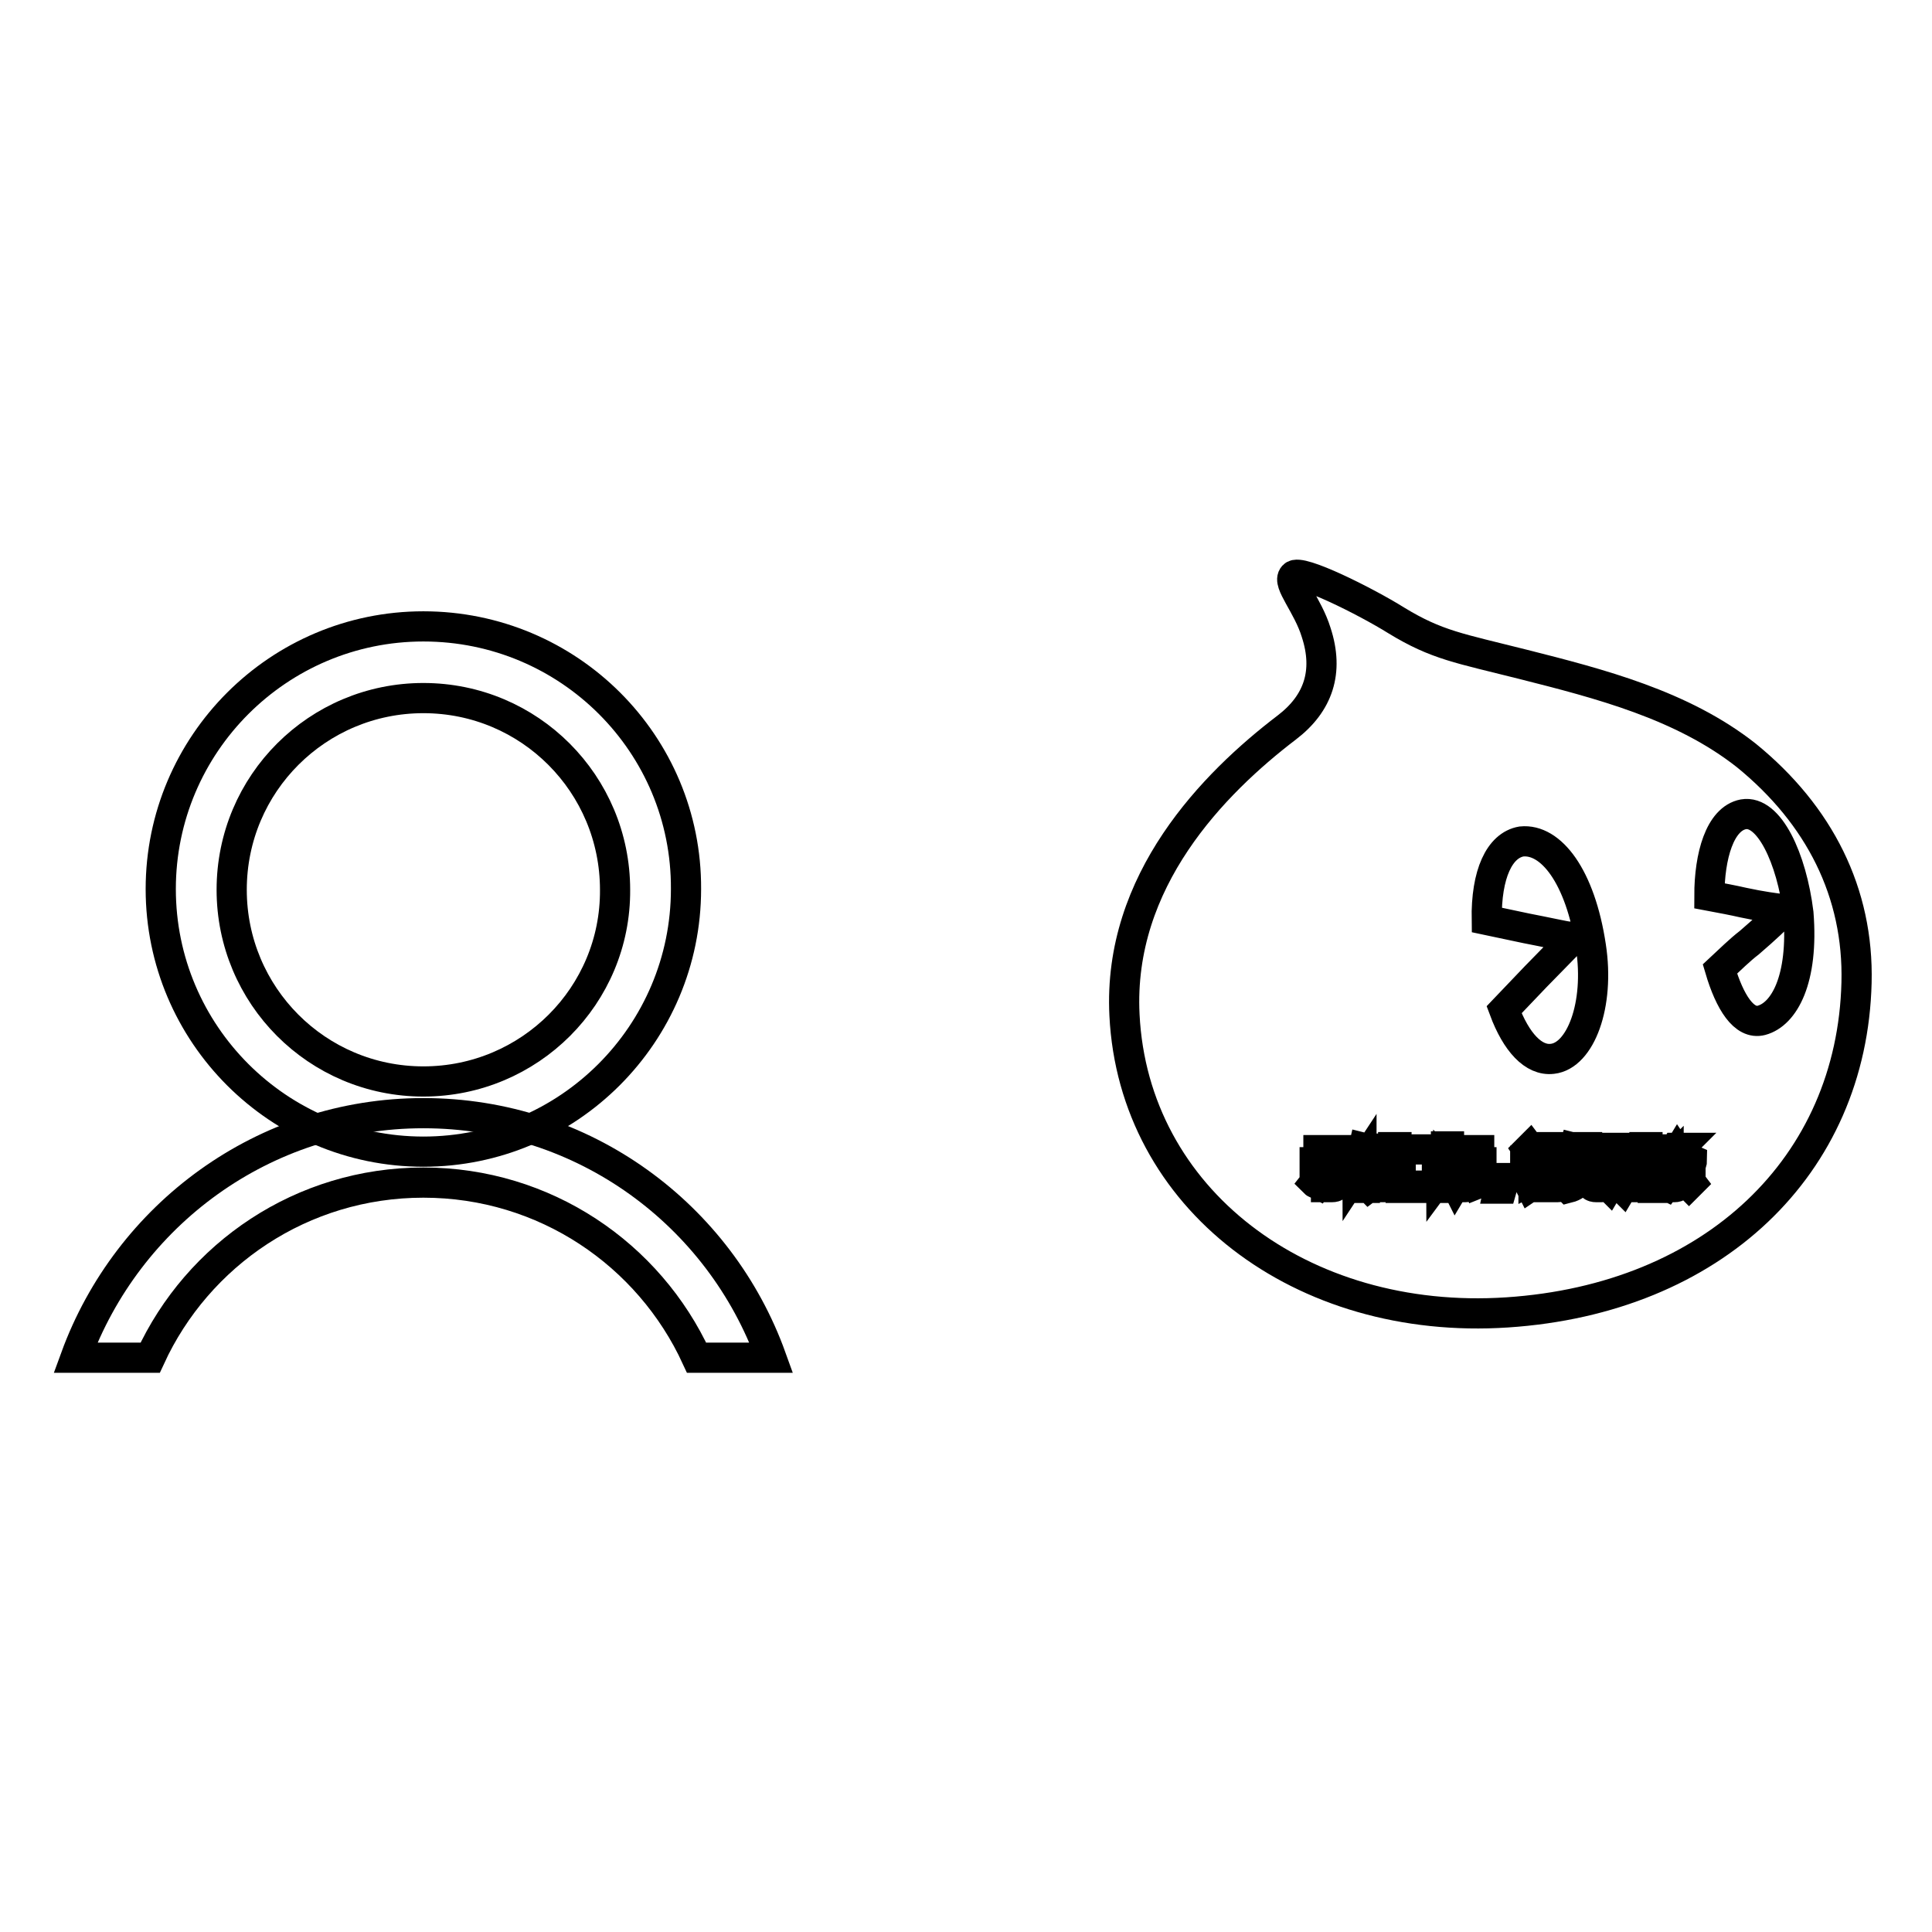 <?xml version="1.0" encoding="utf-8"?>
<!-- Svg Vector Icons : http://www.onlinewebfonts.com/icon -->
<!DOCTYPE svg PUBLIC "-//W3C//DTD SVG 1.1//EN" "http://www.w3.org/Graphics/SVG/1.1/DTD/svg11.dtd">
<svg version="1.1" xmlns="http://www.w3.org/2000/svg" xmlns:xlink="http://www.w3.org/1999/xlink" x="0px" y="0px" viewBox="0 0 256 256" enable-background="new 0 0 256 256" xml:space="preserve">
<g><g><path stroke-width="4" fill-opacity="0" stroke="#000000"  d="M231.4,100.1c-8.5-6.7-19.4-9.5-29.7-12.1c-8.3-2.1-11.3-2.5-16.7-5.8c-4-2.5-12.8-6.9-13.6-5.9c-0.9,0.9,1.9,3.9,3,7.5c1.7,5.2,0.3,9.4-3.9,12.6c-9.7,7.4-22.4,20.3-21.5,38.1c1.2,24.3,23.4,41.2,50.7,39.4c27.3-1.8,45.7-19.4,46.3-43.7C246.3,118.3,241.1,108,231.4,100.1z M183.5,152.9h0.4v3.2h-0.4V152.9z M174.7,152.4h4.4v0.4h-4.4V152.4z M174.2,156.7c0.4-0.5,0.8-1.2,1.2-1.9l0.4,0.2c-0.4,0.7-0.8,1.3-1.2,1.9C174.4,156.8,174.3,156.8,174.2,156.7z M177.2,156.6c0,0.5-0.2,0.7-0.7,0.7c-0.2,0-0.5,0-0.8,0c0-0.1,0-0.3-0.1-0.5c0.3,0,0.6,0,0.8,0c0.2,0,0.4-0.1,0.4-0.4v-2.1h-2.6V154h5.4v0.4h-2.3L177.2,156.6L177.2,156.6z M179.2,156.8c-0.5-0.7-0.9-1.2-1.3-1.7l0.4-0.2c0.5,0.6,0.9,1.1,1.3,1.7L179.2,156.8z M180.8,157.4h-0.4v-3.2c-0.2,0.3-0.3,0.7-0.5,1c0-0.1-0.1-0.3-0.2-0.5c0.5-0.8,0.8-1.7,1-2.6l0.4,0.1c-0.1,0.4-0.2,0.8-0.4,1.2L180.8,157.4L180.8,157.4z M183.4,152.7h-1.1c0,0.3-0.1,0.6-0.2,0.8h1.1v0.4c-0.1,1.4-0.7,2.6-1.8,3.4c-0.1-0.1-0.2-0.2-0.3-0.4c0.5-0.4,0.9-0.9,1.2-1.5c-0.2-0.1-0.4-0.3-0.6-0.5l0.2-0.3c0.2,0.1,0.3,0.2,0.5,0.4c0.1-0.4,0.2-0.8,0.3-1.2H182c-0.2,0.7-0.5,1.2-0.8,1.6c-0.1-0.1-0.2-0.2-0.3-0.3c0.4-0.6,0.7-1.4,0.9-2.5h-0.6v-0.4h2.1L183.4,152.7L183.4,152.7z M184.9,156.6c0,0.3,0,0.5-0.1,0.6c-0.1,0.1-0.2,0.1-0.5,0.1c-0.1,0-0.4,0-0.7,0c0-0.1,0-0.3-0.1-0.5c0.3,0,0.5,0,0.7,0c0.1,0,0.2,0,0.3-0.1c0,0,0.1-0.2,0.1-0.3v-4.4h0.4L184.9,156.6L184.9,156.6z M217.1,152.4h0.4v3.6h-0.4V152.4z M193.1,152.4h2.9v0.4h-2.9V152.4z M190.4,157.4H190v-0.3h-4v0.3h-0.4v-5.1h4.8V157.4L190.4,157.4z M192.1,157.4h-0.4v-3c-0.2,0.6-0.4,1.1-0.7,1.5c0-0.1-0.1-0.3-0.2-0.5c0.4-0.6,0.7-1.3,0.8-2h-0.8v-0.4h0.8v-1.1h0.4v1.1h0.7v0.4h-0.7v1l0.2-0.2c0.2,0.2,0.4,0.4,0.6,0.6l-0.3,0.3c-0.2-0.2-0.4-0.4-0.6-0.6V157.4L192.1,157.4z M192.5,156.6c0.3-0.5,0.6-1.1,0.9-1.7l0.4,0.2c-0.3,0.7-0.6,1.3-0.9,1.8C192.8,156.7,192.6,156.7,192.5,156.6z M194.8,156.6c0,0.5-0.2,0.7-0.6,0.7c-0.2,0-0.4,0-0.7,0c0-0.1,0-0.3-0.1-0.5c0.2,0,0.5,0,0.7,0s0.3-0.1,0.3-0.4v-2.1h-1.5V154h3.4v0.4h-1.5L194.8,156.6L194.8,156.6z M195.9,156.8c-0.2-0.6-0.5-1.2-0.8-1.7l0.4-0.2c0.3,0.7,0.6,1.3,0.9,1.7L195.9,156.8z M199,157.5h-0.4l0.3-1.4h0.5L199,157.5z M199.3,133.8l4.2-4.4l4.5-4.6c0.4-0.3,0.3-0.6-0.2-0.7c-0.3,0-3-0.6-5.6-1.1l-5.2-1.1c-0.1-6.1,1.7-9.9,4.6-10.4c3.9-0.4,7.8,4.6,9.2,13.9c1.2,7.8-1.4,14.5-5.1,14.9C203.2,140.6,200.9,138.1,199.3,133.8z M203.5,153l-0.4,0.3c-0.2-0.3-0.5-0.6-0.7-0.9l0.3-0.3C203,152.5,203.3,152.8,203.5,153z M202.8,157.2l-0.2-0.4c0.1-0.1,0.2-0.3,0.2-0.5v-2.1h-0.7v-0.4h1.1v2.5c0.2-0.1,0.4-0.3,0.6-0.4c0,0.2,0,0.3,0,0.5C203.4,156.8,203.1,157,202.8,157.2z M207,156.7c0,0.4-0.2,0.6-0.6,0.6c-0.2,0-0.5,0-0.8,0c0-0.1,0-0.3-0.1-0.4c0.3,0,0.6,0,0.8,0c0.2,0,0.3-0.1,0.3-0.3v-0.3h-2.2v1H204v-2.8h3V156.7z M207.5,154.3h-4v-0.3h1.8v-0.4h-1.4v-0.3h1.4v-0.4h-1.6v-0.3h1.6V152h0.4v0.5h1.7v0.3h-1.7v0.4h1.5v0.3h-1.5v0.4h1.8V154.3z M213,156.8c0,0.2-0.1,0.3-0.2,0.4c-0.1,0.1-0.3,0.1-0.6,0.1h-0.7c-0.5,0-0.7-0.2-0.7-0.7v-1.6h-1.1c0,0.6-0.1,1.1-0.4,1.4c-0.3,0.4-0.7,0.8-1.5,1c-0.1-0.1-0.2-0.2-0.3-0.4c0.7-0.2,1.1-0.5,1.3-0.9c0.2-0.3,0.3-0.7,0.3-1.2h-1.5v-0.4h2.4v-1.2h-1.3c-0.2,0.4-0.4,0.7-0.6,0.9c-0.1-0.1-0.2-0.2-0.4-0.2c0.4-0.5,0.7-1.2,0.9-1.9l0.4,0.1c-0.1,0.2-0.2,0.5-0.3,0.7h1.1V152h0.5v0.9h2v0.4h-2v1.2h2.4v0.4h-1.8v1.5c0,0.3,0.1,0.4,0.4,0.4h0.6c0.2,0,0.4-0.1,0.4-0.3c0-0.2,0-0.5,0.1-0.8c0.1,0,0.3,0.1,0.5,0.2C213.1,156.2,213,156.5,213,156.8z M217,154.7h-0.4v2.1c0,0.3-0.1,0.5-0.5,0.5c-0.1,0-0.3,0-0.5,0c0-0.1,0-0.2-0.1-0.4c0.1,0,0.3,0,0.4,0c0.1,0,0.2-0.1,0.2-0.2v-2h-0.6v0.6c0,0.9-0.2,1.6-0.5,2.1c-0.1-0.1-0.2-0.2-0.3-0.3c0.3-0.4,0.4-1,0.4-1.8v-0.6h-0.5v1.9c0,0.4-0.1,0.5-0.5,0.5c-0.1,0-0.3,0-0.4,0c0-0.1,0-0.2-0.1-0.4c0.2,0,0.3,0,0.4,0c0.1,0,0.2-0.1,0.2-0.2v-1.9h-0.5v0.6c0,0.8-0.2,1.5-0.5,2c-0.1-0.1-0.2-0.2-0.3-0.3c0.3-0.5,0.4-1.1,0.4-1.9v-0.5h-0.4v-0.3h0.4v-2.1h1.3v2.1h0.5v-2.1h1.3v2.1h0.4L217,154.7L217,154.7z M218.3,156.7c0,0.4-0.2,0.6-0.5,0.6c-0.2,0-0.5,0-0.7,0c0-0.1,0-0.3-0.1-0.5c0.3,0,0.5,0,0.6,0c0.2,0,0.3-0.1,0.3-0.3v-4.5h0.4L218.3,156.7L218.3,156.7z M219.6,156.3c0-0.1-0.1-0.3-0.1-0.5c0.2,0,0.3,0,0.5,0c0.2,0,0.3-0.3,0.2-0.7c0-0.3-0.2-0.6-0.5-0.9c0.1-0.5,0.3-1,0.4-1.5h-0.7v4.7H219v-5.1h1.5v0.4c-0.2,0.6-0.3,1-0.5,1.4c0.3,0.4,0.4,0.7,0.5,1c0.1,0.7-0.1,1.1-0.5,1.2C220,156.3,219.8,156.3,219.6,156.3z M220.4,156.9c0.3-0.3,0.6-0.8,0.8-1.3l0.4,0.2c-0.3,0.5-0.5,0.9-0.8,1.3C220.6,157,220.5,157,220.4,156.9z M223.8,157c-0.4-0.4-0.7-0.8-1-1.1l0.3-0.3c0.3,0.3,0.7,0.7,1,1.1L223.8,157z M224,154.3c-0.7-0.4-1.3-1-1.7-1.6c-0.3,0.5-0.7,0.9-1.1,1.2h2.2v0.4h-0.9v0.7h1.5v0.4h-1.5v1.3c0,0.4-0.2,0.6-0.6,0.6c-0.1,0-0.4,0-0.6,0c0-0.1,0-0.3-0.1-0.5c0.2,0,0.4,0,0.6,0c0.2,0,0.3-0.1,0.3-0.3v-1.3h-1.4V155h1.4v-0.7h-1V154c-0.1,0.1-0.3,0.2-0.4,0.3c-0.1-0.1-0.2-0.2-0.3-0.4c0.8-0.5,1.3-1.1,1.7-1.8h0.5l-0.1,0.1c0.4,0.7,1,1.2,1.7,1.5C224.2,154,224.1,154.2,224,154.3z M233.4,135.2c-2.3,0.6-4.2-2.4-5.5-6.8c1.4-1.3,2.6-2.5,3.9-3.5c2.1-1.8,3.9-3.5,4.2-3.9c0.3-0.3,0.2-0.6-0.2-0.6c-0.3,0-2.5-0.3-4.8-0.8c-1.3-0.3-2.9-0.6-4.5-0.9c0-5.3,1.4-10.2,4.5-10.8c3.4-0.6,6.4,5.8,7.3,13.1C239,129.8,236.4,134.4,233.4,135.2z"/><path stroke-width="4" fill-opacity="0" stroke="#000000"  d="M56.1,83c-19.2,0-34.8,15.6-34.8,34.8c0,19.2,15.6,34.8,34.8,34.8c19.2,0,34.8-15.6,34.8-34.8C91,98.6,75.4,83,56.1,83z M56.1,143.3c-14.1,0-25.4-11.4-25.4-25.4c0-14.1,11.4-25.4,25.4-25.4c14.1,0,25.4,11.4,25.4,25.4C81.6,131.9,70.2,143.3,56.1,143.3z"/><path stroke-width="4" fill-opacity="0" stroke="#000000"  d="M19.9,179.9c6.3-13.7,20.1-23.2,36.2-23.2s29.9,9.5,36.2,23.2h9.9c-6.8-18.9-24.8-32.4-46.1-32.4c-21.2,0-39.2,13.5-46.1,32.4H19.9L19.9,179.9z"/></g></g>
</svg>